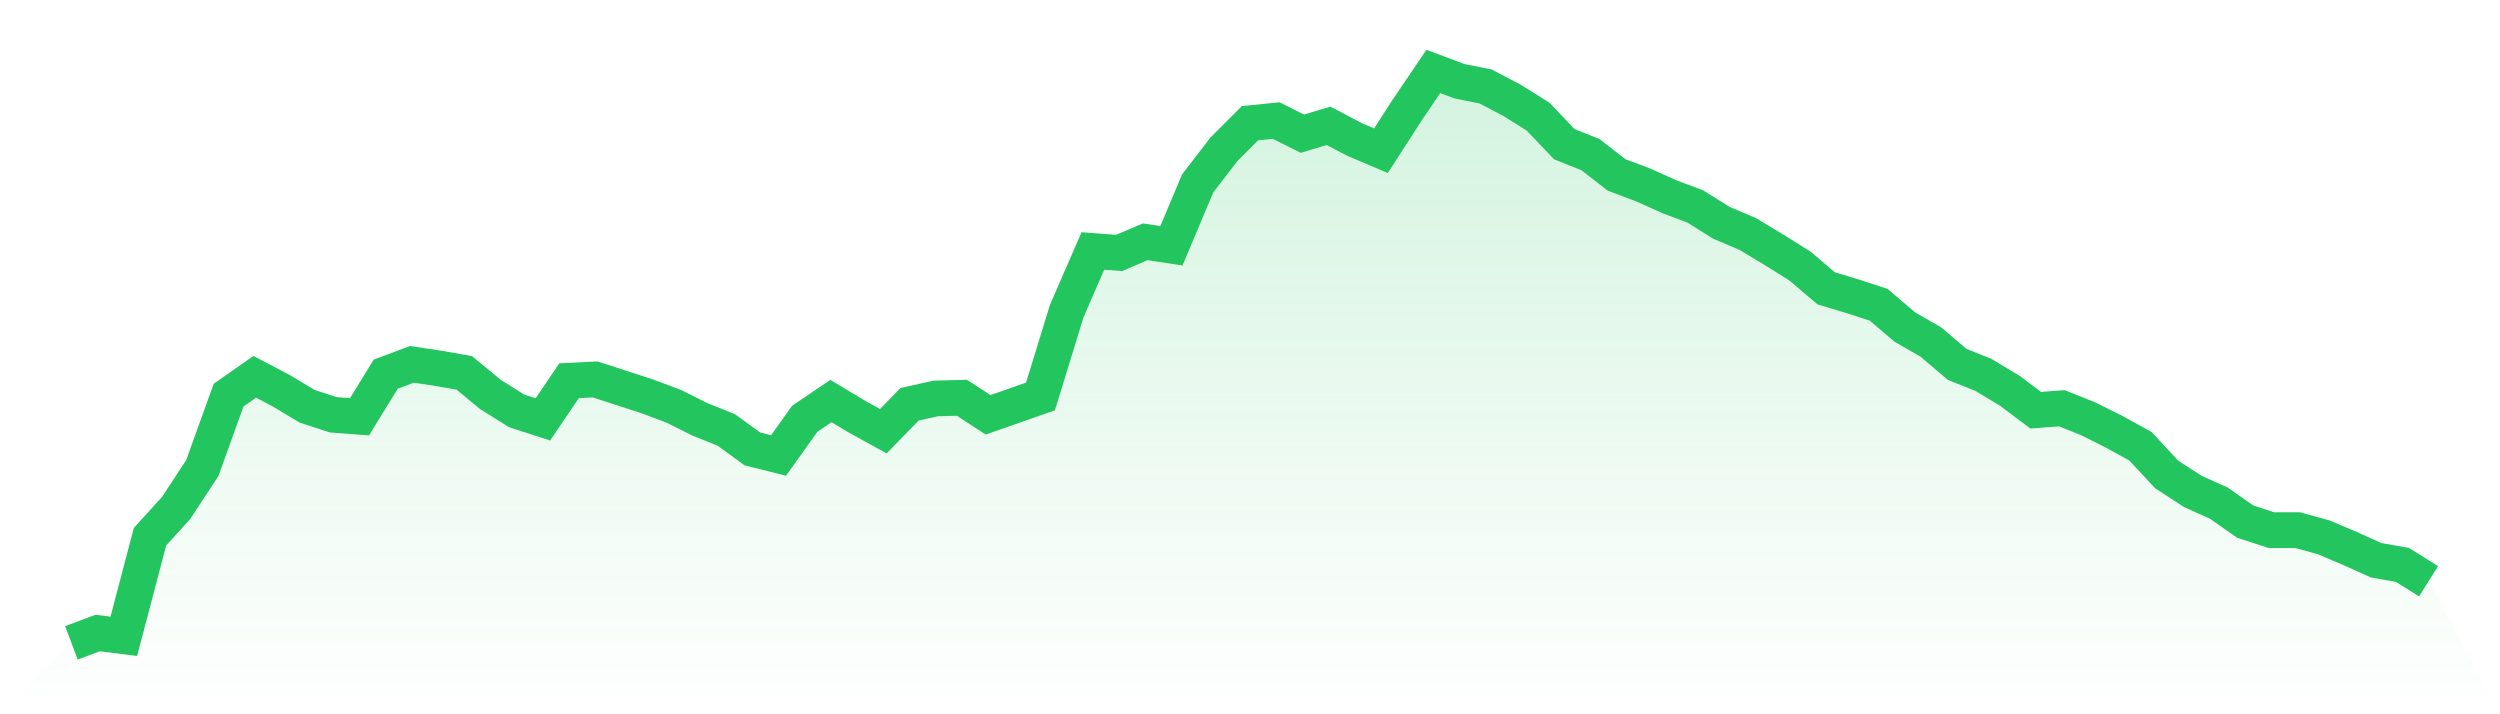 <svg viewBox="0 0 140 40" xmlns="http://www.w3.org/2000/svg">
<defs>
<linearGradient id="gradient" x1="0" x2="0" y1="0" y2="1">
<stop offset="0%" stop-color="#22c55e" stop-opacity="0.2"/>
<stop offset="100%" stop-color="#22c55e" stop-opacity="0"/>
</linearGradient>
</defs>
<path d="M4,36 L4,36 L5.467,35.45 L6.933,35.633 L8.4,30.055 L9.867,28.44 L11.333,26.202 L12.8,22.128 L14.267,21.101 L15.733,21.872 L17.2,22.752 L18.667,23.229 L20.133,23.339 L21.6,20.954 L23.067,20.404 L24.533,20.624 L26,20.881 L27.467,22.092 L28.933,23.009 L30.4,23.486 L31.867,21.321 L33.333,21.248 L34.8,21.725 L36.267,22.202 L37.733,22.752 L39.2,23.486 L40.667,24.073 L42.133,25.138 L43.6,25.505 L45.067,23.45 L46.533,22.459 L48,23.339 L49.467,24.147 L50.933,22.642 L52.4,22.312 L53.867,22.275 L55.333,23.229 L56.8,22.716 L58.267,22.202 L59.733,17.431 L61.2,14.055 L62.667,14.165 L64.133,13.541 L65.6,13.761 L67.067,10.275 L68.533,8.367 L70,6.899 L71.467,6.752 L72.933,7.486 L74.4,7.046 L75.867,7.817 L77.333,8.44 L78.8,6.165 L80.267,4 L81.733,4.55 L83.2,4.844 L84.667,5.615 L86.133,6.532 L87.6,8.073 L89.067,8.661 L90.533,9.798 L92,10.349 L93.467,11.009 L94.933,11.56 L96.4,12.477 L97.867,13.101 L99.333,13.982 L100.8,14.899 L102.267,16.147 L103.733,16.587 L105.2,17.064 L106.667,18.312 L108.133,19.156 L109.6,20.404 L111.067,20.991 L112.533,21.872 L114,22.972 L115.467,22.862 L116.933,23.45 L118.4,24.183 L119.867,24.991 L121.333,26.569 L122.8,27.523 L124.267,28.183 L125.733,29.211 L127.2,29.688 L128.667,29.688 L130.133,30.092 L131.6,30.716 L133.067,31.376 L134.533,31.633 L136,32.55 L140,40 L0,40 z" fill="url(#gradient)"/>
<path d="M4,36 L4,36 L5.467,35.45 L6.933,35.633 L8.4,30.055 L9.867,28.44 L11.333,26.202 L12.8,22.128 L14.267,21.101 L15.733,21.872 L17.2,22.752 L18.667,23.229 L20.133,23.339 L21.6,20.954 L23.067,20.404 L24.533,20.624 L26,20.881 L27.467,22.092 L28.933,23.009 L30.4,23.486 L31.867,21.321 L33.333,21.248 L34.8,21.725 L36.267,22.202 L37.733,22.752 L39.2,23.486 L40.667,24.073 L42.133,25.138 L43.6,25.505 L45.067,23.45 L46.533,22.459 L48,23.339 L49.467,24.147 L50.933,22.642 L52.4,22.312 L53.867,22.275 L55.333,23.229 L56.8,22.716 L58.267,22.202 L59.733,17.431 L61.2,14.055 L62.667,14.165 L64.133,13.541 L65.6,13.761 L67.067,10.275 L68.533,8.367 L70,6.899 L71.467,6.752 L72.933,7.486 L74.4,7.046 L75.867,7.817 L77.333,8.44 L78.8,6.165 L80.267,4 L81.733,4.55 L83.2,4.844 L84.667,5.615 L86.133,6.532 L87.6,8.073 L89.067,8.661 L90.533,9.798 L92,10.349 L93.467,11.009 L94.933,11.56 L96.4,12.477 L97.867,13.101 L99.333,13.982 L100.8,14.899 L102.267,16.147 L103.733,16.587 L105.2,17.064 L106.667,18.312 L108.133,19.156 L109.6,20.404 L111.067,20.991 L112.533,21.872 L114,22.972 L115.467,22.862 L116.933,23.45 L118.4,24.183 L119.867,24.991 L121.333,26.569 L122.8,27.523 L124.267,28.183 L125.733,29.211 L127.2,29.688 L128.667,29.688 L130.133,30.092 L131.6,30.716 L133.067,31.376 L134.533,31.633 L136,32.55" fill="none" stroke="#22c55e" stroke-width="2"/>
</svg>